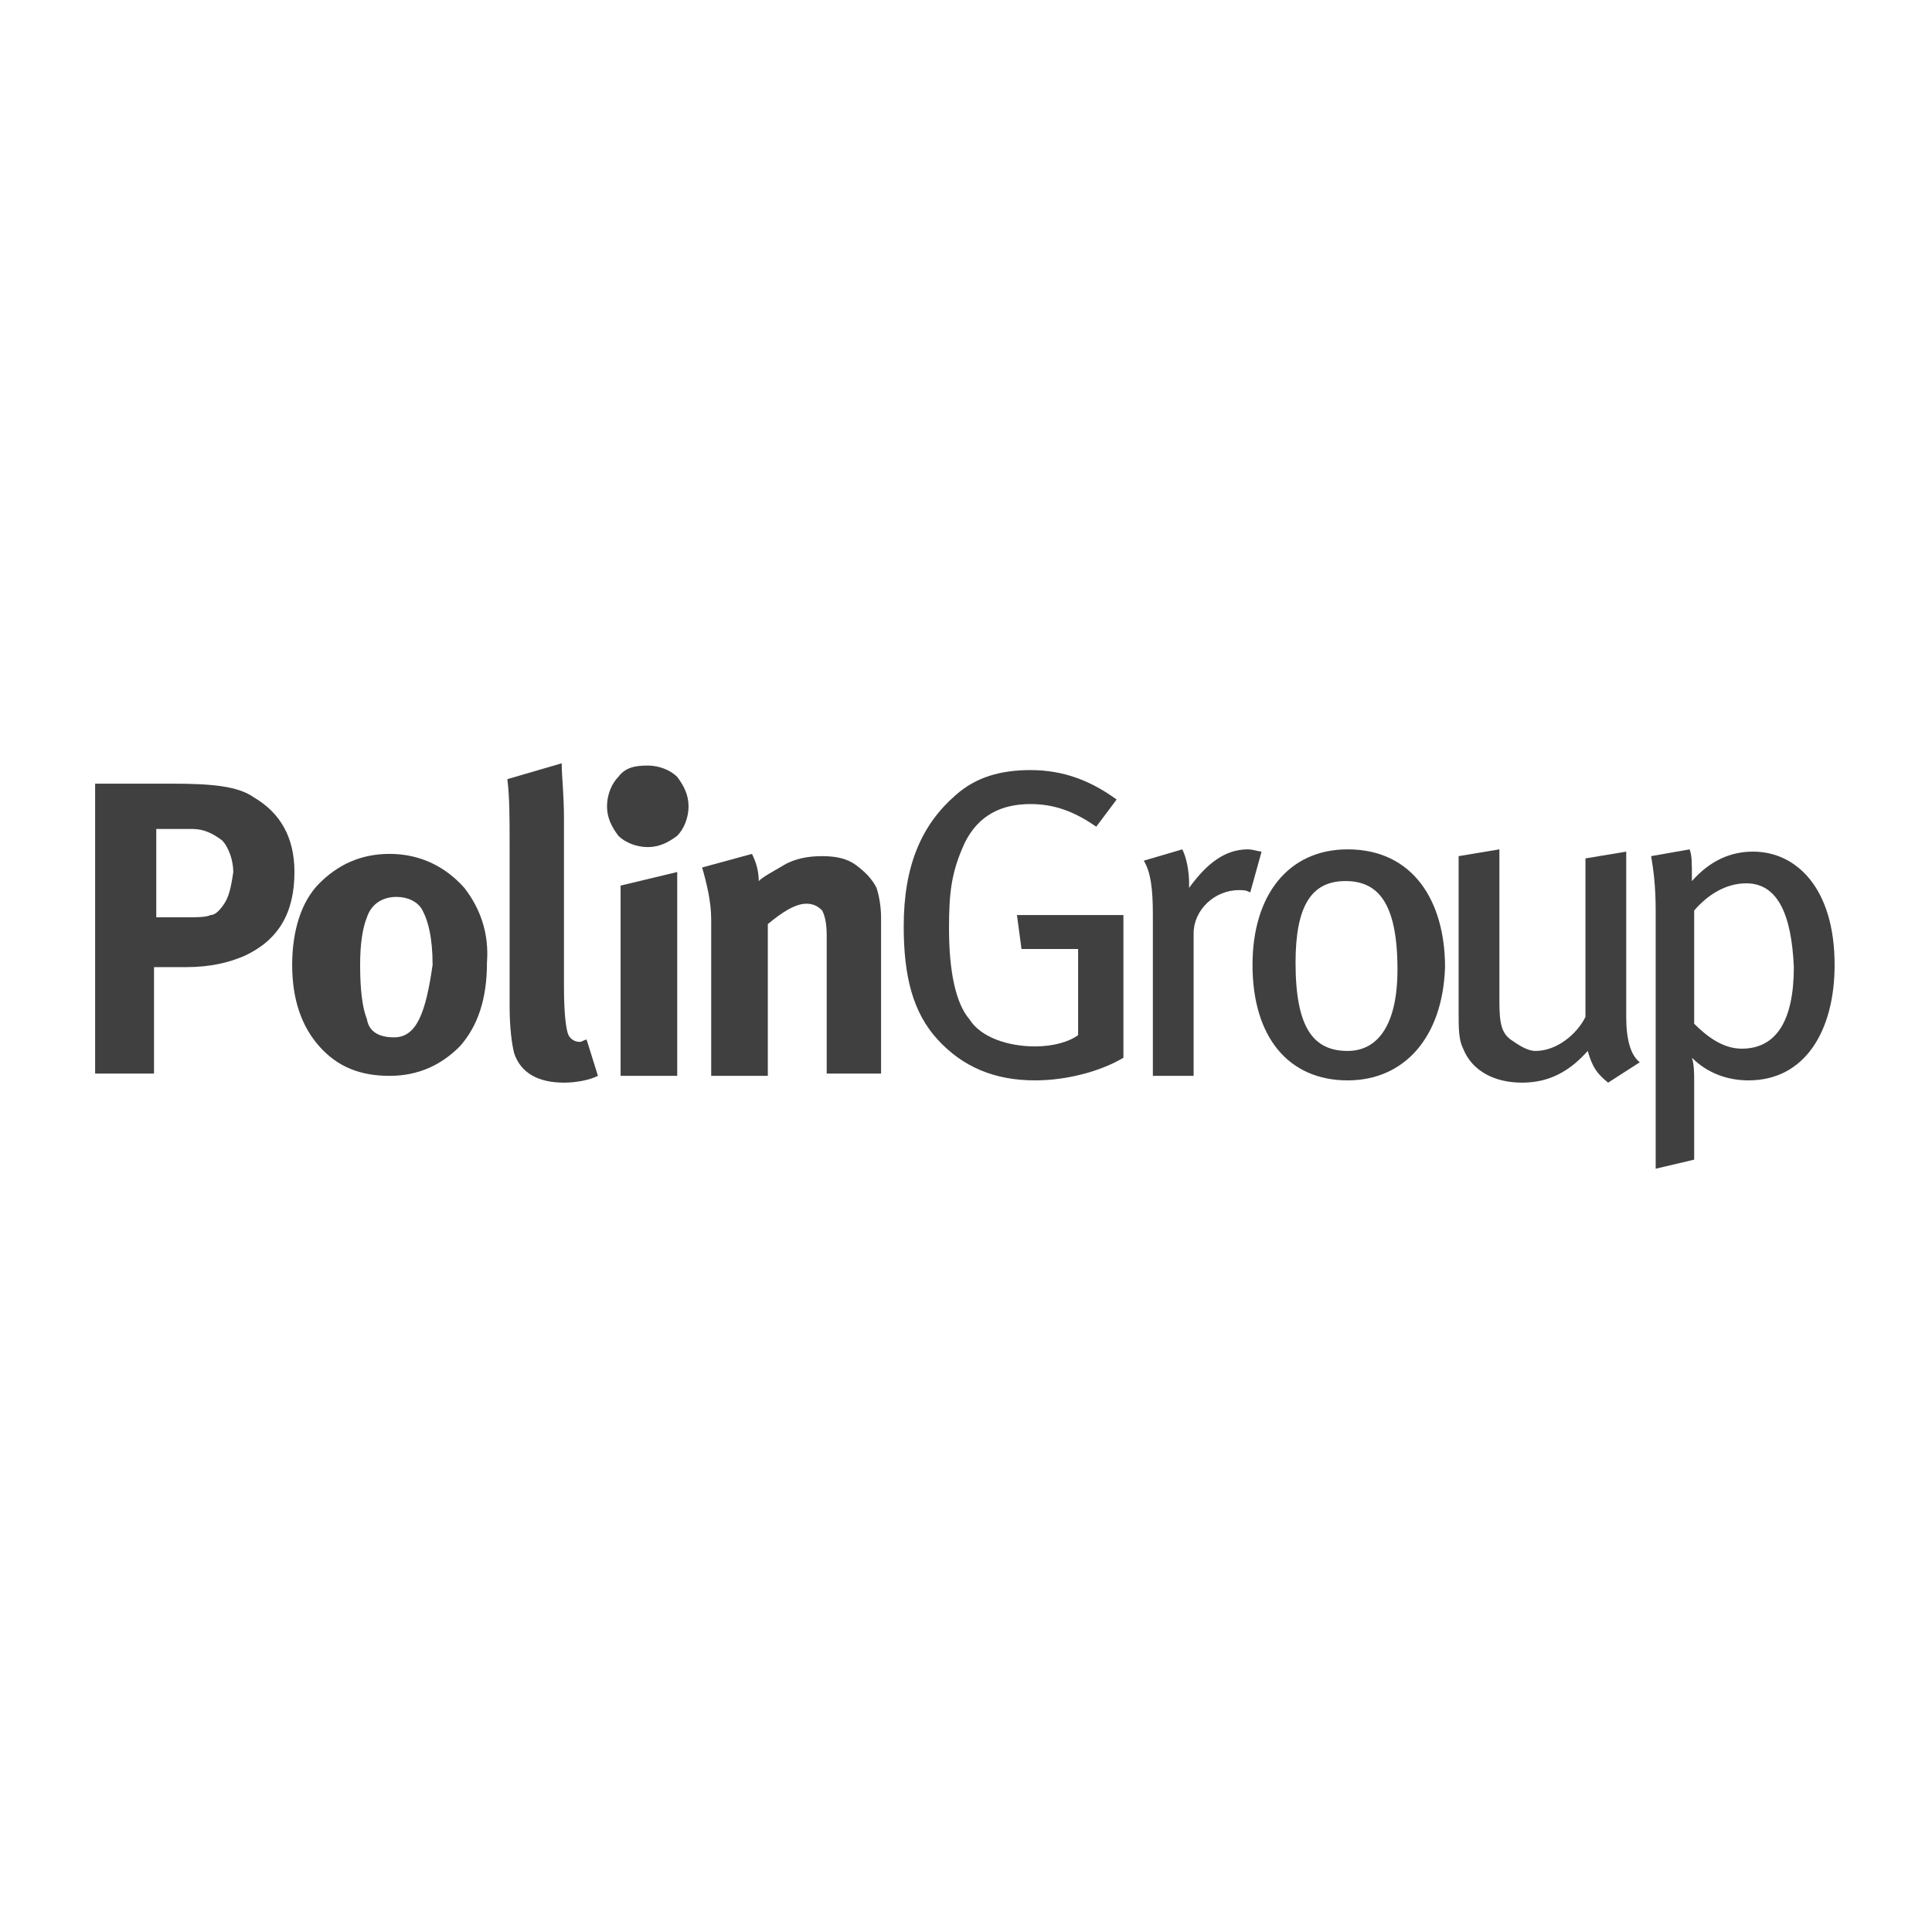 <?xml version="1.0" encoding="utf-8"?>
<!-- Generator: Adobe Illustrator 22.0.1, SVG Export Plug-In . SVG Version: 6.00 Build 0)  -->
<svg version="1.1" id="katman_1" xmlns="http://www.w3.org/2000/svg" xmlns:xlink="http://www.w3.org/1999/xlink" x="0px" y="0px"
	 viewBox="0 0 85.3 85.3" style="enable-background:new 0 0 85.3 85.3;" xml:space="preserve">
<style type="text/css">
	.st0{fill:#404041;}
</style>
<path class="st0" d="M45.7,47.7c-1.8,0-3.2-0.6-4.3-1.8s-1.5-2.8-1.5-5c0-2.7,0.8-4.5,2.3-5.8c0.9-0.8,2-1.1,3.3-1.1
	c1.5,0,2.7,0.5,3.8,1.3l-0.9,1.2c-1-0.7-1.9-1-2.9-1c-1.3,0-2.3,0.5-2.9,1.7c-0.6,1.3-0.7,2.2-0.7,3.8c0,1.9,0.3,3.3,0.9,4
	c0.5,0.8,1.7,1.2,2.9,1.2c0.8,0,1.5-0.2,1.9-0.5v-3.8h-2.5l-0.2-1.5h4.7v6.3C48.6,47.3,47.1,47.7,45.7,47.7"/>
<path class="st0" d="M55.2,39.4c-0.2-0.1-0.3-0.1-0.5-0.1c-1.1,0-2,0.9-2,1.9v6.3h-1.8v-7.1c0-1.2-0.1-1.9-0.4-2.4l1.7-0.5
	c0.2,0.4,0.3,1,0.3,1.5v0.2c0.8-1.1,1.6-1.7,2.6-1.7c0.2,0,0.5,0.1,0.6,0.1L55.2,39.4z"/>
<path class="st0" d="M59.4,38.9c-1.5,0-2.2,1.1-2.2,3.6c0,2.9,0.8,3.9,2.3,3.9c1.3,0,2.2-1.1,2.2-3.6C61.7,39.8,60.8,38.9,59.4,38.9
	 M59.5,47.7c-2.6,0-4.2-1.9-4.2-5.1c0-3.1,1.6-5.1,4.2-5.1c2.9,0,4.3,2.3,4.3,5.2C63.7,45.8,62,47.7,59.5,47.7"/>
<path class="st0" d="M71,47.8c-0.5-0.4-0.7-0.7-0.9-1.4c-0.8,0.9-1.7,1.4-2.9,1.4s-2.2-0.5-2.6-1.5c-0.2-0.4-0.2-0.9-0.2-1.6v-6.9
	l1.8-0.3v6.7c0,1,0.1,1.4,0.5,1.7c0.3,0.2,0.7,0.5,1.1,0.5c0.9,0,1.8-0.7,2.2-1.5v-7l1.8-0.3v7.3c0,1,0.2,1.7,0.6,2L71,47.8z"/>
<path class="st0" d="M77.1,39c-0.9,0-1.7,0.5-2.3,1.2v5c0.6,0.6,1.3,1.1,2.1,1.1c1.5,0,2.3-1.2,2.3-3.6C79.1,40.4,78.5,39,77.1,39
	 M77.2,47.7c-0.9,0-1.8-0.3-2.5-1c0.1,0.3,0.1,0.7,0.1,1.1v3.4l-1.7,0.4V40.2c0-1.1-0.1-1.8-0.2-2.4l1.7-0.3
	c0.1,0.3,0.1,0.5,0.1,1.4c0.8-0.9,1.7-1.3,2.7-1.3c1.9,0,3.6,1.6,3.6,5C81,45.5,79.7,47.7,77.2,47.7"/>
<path class="st0" d="M11.2,35.2c-0.7-0.5-1.9-0.6-3.6-0.6H4.2v12.8h2.6v-4.7h1.4c1.1,0,1.9-0.2,2.6-0.5c1.5-0.7,2.2-1.9,2.2-3.7
	C13,37,12.4,35.9,11.2,35.2 M9.9,39.9c-0.2,0.3-0.4,0.5-0.6,0.5c-0.2,0.1-0.6,0.1-1.1,0.1H6.9v-3.9h1.6c0.5,0,0.9,0.2,1.3,0.5
	c0.3,0.3,0.5,0.9,0.5,1.4C10.2,39.2,10.1,39.6,9.9,39.9"/>
<path class="st0" d="M20.5,39.2c-0.8-0.9-1.9-1.5-3.3-1.5c-1.3,0-2.3,0.5-3.1,1.3s-1.2,2.1-1.2,3.6s0.4,2.7,1.2,3.6
	c0.8,0.9,1.8,1.3,3.1,1.3s2.3-0.5,3.1-1.3c0.8-0.9,1.2-2.1,1.2-3.7C21.6,41.2,21.2,40.1,20.5,39.2 M17.4,45.8
	c-0.6,0-1.1-0.2-1.2-0.8c-0.2-0.5-0.3-1.3-0.3-2.4c0-0.9,0.1-1.6,0.3-2.1c0.2-0.6,0.7-0.9,1.3-0.9c0.5,0,0.9,0.2,1.1,0.5
	c0.3,0.5,0.5,1.3,0.5,2.5C18.8,44.7,18.4,45.8,17.4,45.8"/>
<path class="st0" d="M22.4,34.4c0.1,0.8,0.1,1.7,0.1,2.9v7.1c0,1,0.1,1.7,0.2,2.1c0.3,0.9,1.1,1.3,2.2,1.3c0.5,0,1.1-0.1,1.5-0.3
	l-0.5-1.6c-0.1,0-0.2,0.1-0.3,0.1c-0.2,0-0.4-0.1-0.5-0.3s-0.2-0.9-0.2-2.1v-7.4c0-1.2-0.1-1.9-0.1-2.5L22.4,34.4z"/>
<polygon class="st0" points="27.4,47.5 29.9,47.5 29.9,38.5 27.4,39.1 "/>
<path class="st0" d="M31.4,40.6v6.9h2.5v-6.7c0.6-0.5,1.2-0.9,1.7-0.9c0.3,0,0.5,0.1,0.7,0.3c0.1,0.2,0.2,0.5,0.2,1.1v6.1h2.4v-6.9
	c0-0.5-0.1-1-0.2-1.3c-0.2-0.4-0.5-0.7-0.9-1s-0.9-0.4-1.5-0.4s-1.2,0.1-1.7,0.4s-0.9,0.5-1.1,0.7c0-0.4-0.1-0.8-0.3-1.2L31,38.3
	C31.2,39,31.4,39.8,31.4,40.6"/>
<path class="st0" d="M27.3,34.3c-0.3,0.3-0.5,0.8-0.5,1.3s0.2,0.9,0.5,1.3c0.3,0.3,0.8,0.5,1.3,0.5s0.9-0.2,1.3-0.5
	c0.3-0.3,0.5-0.8,0.5-1.3s-0.2-0.9-0.5-1.3c-0.3-0.3-0.8-0.5-1.3-0.5C28,33.8,27.6,33.9,27.3,34.3"/>
</svg>
